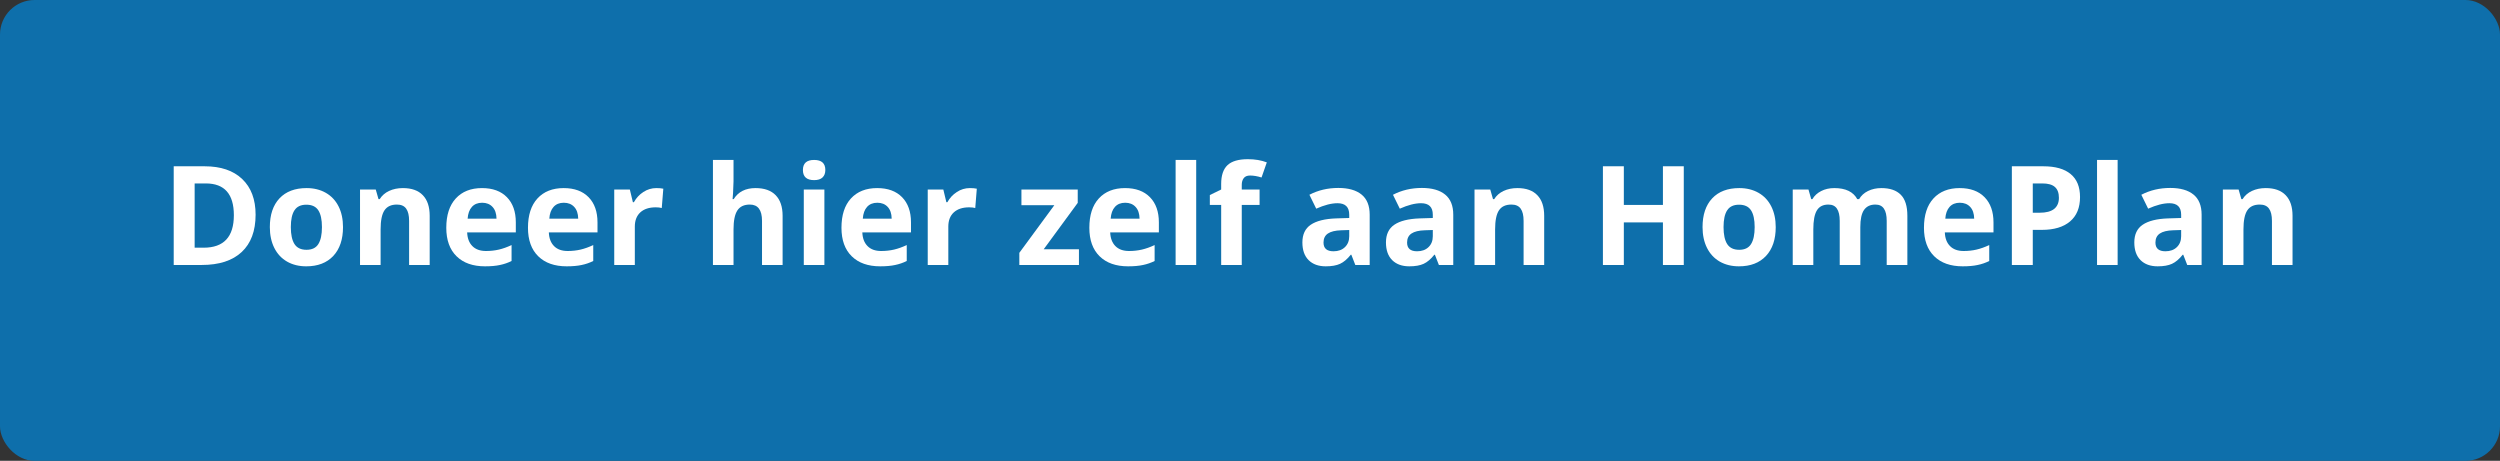 <svg width="217" height="40" viewBox="0 0 217 40" fill="none" xmlns="http://www.w3.org/2000/svg">
<rect x="0" y="0" width="217" height="40" fill="#333333" stroke="none"/>
<g clip-path="url(#clip0)">
<path d="M-44.116 -22.8C-44.116 -26.776 -41.176 -30 -37.55 -30H281.957C285.583 -30 288.522 -26.776 288.522 -22.8V58.8C288.522 62.777 285.583 66 281.957 66H-37.55C-41.176 66 -44.116 62.777 -44.116 58.8V-22.8Z" fill="#0E6FAB"/>
<path d="M22.186 18.635C22.186 20.045 21.783 21.125 20.979 21.875C20.178 22.625 19.02 23 17.504 23H15.078V14.434H17.768C19.166 14.434 20.252 14.803 21.025 15.541C21.799 16.279 22.186 17.311 22.186 18.635ZM20.299 18.682C20.299 16.842 19.486 15.922 17.861 15.922H16.895V21.5H17.674C19.424 21.5 20.299 20.561 20.299 18.682Z" fill="white"/>
<path d="M25.244 19.713C25.244 20.361 25.35 20.852 25.561 21.184C25.775 21.516 26.123 21.682 26.604 21.682C27.08 21.682 27.422 21.518 27.629 21.189C27.84 20.857 27.945 20.365 27.945 19.713C27.945 19.064 27.84 18.578 27.629 18.254C27.418 17.93 27.072 17.768 26.592 17.768C26.115 17.768 25.771 17.93 25.561 18.254C25.35 18.574 25.244 19.061 25.244 19.713ZM29.773 19.713C29.773 20.779 29.492 21.613 28.93 22.215C28.367 22.816 27.584 23.117 26.58 23.117C25.951 23.117 25.396 22.98 24.916 22.707C24.436 22.43 24.066 22.033 23.809 21.518C23.551 21.002 23.422 20.4 23.422 19.713C23.422 18.643 23.701 17.811 24.26 17.217C24.818 16.623 25.604 16.326 26.615 16.326C27.244 16.326 27.799 16.463 28.279 16.736C28.76 17.01 29.129 17.402 29.387 17.914C29.645 18.426 29.773 19.025 29.773 19.713Z" fill="white"/>
<path d="M37.297 23H35.51V19.174C35.51 18.701 35.426 18.348 35.258 18.113C35.09 17.875 34.822 17.756 34.455 17.756C33.955 17.756 33.594 17.924 33.371 18.26C33.148 18.592 33.037 19.145 33.037 19.918V23H31.25V16.449H32.615L32.855 17.287H32.955C33.154 16.971 33.428 16.732 33.775 16.572C34.127 16.408 34.525 16.326 34.971 16.326C35.732 16.326 36.31 16.533 36.705 16.947C37.1 17.357 37.297 17.951 37.297 18.729V23Z" fill="white"/>
<path d="M41.85 17.598C41.471 17.598 41.174 17.719 40.959 17.961C40.744 18.199 40.621 18.539 40.59 18.98H43.098C43.09 18.539 42.975 18.199 42.752 17.961C42.529 17.719 42.228 17.598 41.85 17.598ZM42.102 23.117C41.047 23.117 40.223 22.826 39.629 22.244C39.035 21.662 38.738 20.838 38.738 19.771C38.738 18.674 39.012 17.826 39.559 17.229C40.109 16.627 40.869 16.326 41.838 16.326C42.764 16.326 43.484 16.59 44 17.117C44.516 17.645 44.773 18.373 44.773 19.303V20.17H40.549C40.568 20.678 40.719 21.074 41 21.359C41.281 21.645 41.676 21.787 42.184 21.787C42.578 21.787 42.951 21.746 43.303 21.664C43.654 21.582 44.022 21.451 44.404 21.271V22.654C44.092 22.811 43.758 22.926 43.402 23C43.047 23.078 42.613 23.117 42.102 23.117Z" fill="white"/>
<path d="M48.94 17.598C48.56 17.598 48.264 17.719 48.049 17.961C47.834 18.199 47.711 18.539 47.68 18.98H50.188C50.18 18.539 50.065 18.199 49.842 17.961C49.619 17.719 49.318 17.598 48.94 17.598ZM49.191 23.117C48.137 23.117 47.312 22.826 46.719 22.244C46.125 21.662 45.828 20.838 45.828 19.771C45.828 18.674 46.102 17.826 46.648 17.229C47.199 16.627 47.959 16.326 48.928 16.326C49.853 16.326 50.574 16.59 51.09 17.117C51.605 17.645 51.863 18.373 51.863 19.303V20.17H47.639C47.658 20.678 47.809 21.074 48.09 21.359C48.371 21.645 48.766 21.787 49.273 21.787C49.668 21.787 50.041 21.746 50.393 21.664C50.744 21.582 51.111 21.451 51.494 21.271V22.654C51.182 22.811 50.848 22.926 50.492 23C50.137 23.078 49.703 23.117 49.191 23.117Z" fill="white"/>
<path d="M56.973 16.326C57.215 16.326 57.416 16.344 57.576 16.379L57.441 18.055C57.297 18.016 57.121 17.996 56.914 17.996C56.344 17.996 55.898 18.143 55.578 18.436C55.262 18.729 55.103 19.139 55.103 19.666V23H53.316V16.449H54.67L54.934 17.551H55.022C55.225 17.184 55.498 16.889 55.842 16.666C56.19 16.439 56.566 16.326 56.973 16.326Z" fill="white"/>
<path d="M67.93 23H66.143V19.174C66.143 18.229 65.791 17.756 65.088 17.756C64.588 17.756 64.227 17.926 64.004 18.266C63.781 18.605 63.67 19.156 63.67 19.918V23H61.883V13.883H63.67V15.74C63.67 15.885 63.656 16.225 63.629 16.76L63.588 17.287H63.682C64.08 16.646 64.713 16.326 65.58 16.326C66.35 16.326 66.934 16.533 67.332 16.947C67.731 17.361 67.93 17.955 67.93 18.729V23Z" fill="white"/>
<path d="M69.693 14.756C69.693 14.174 70.018 13.883 70.666 13.883C71.314 13.883 71.639 14.174 71.639 14.756C71.639 15.033 71.557 15.25 71.393 15.406C71.232 15.559 70.99 15.635 70.666 15.635C70.018 15.635 69.693 15.342 69.693 14.756ZM71.557 23H69.769V16.449H71.557V23Z" fill="white"/>
<path d="M76.15 17.598C75.772 17.598 75.475 17.719 75.26 17.961C75.045 18.199 74.922 18.539 74.891 18.98H77.398C77.391 18.539 77.275 18.199 77.053 17.961C76.83 17.719 76.529 17.598 76.15 17.598ZM76.402 23.117C75.348 23.117 74.523 22.826 73.93 22.244C73.336 21.662 73.039 20.838 73.039 19.771C73.039 18.674 73.312 17.826 73.859 17.229C74.41 16.627 75.17 16.326 76.139 16.326C77.064 16.326 77.785 16.59 78.301 17.117C78.816 17.645 79.074 18.373 79.074 19.303V20.17H74.85C74.869 20.678 75.019 21.074 75.301 21.359C75.582 21.645 75.977 21.787 76.484 21.787C76.879 21.787 77.252 21.746 77.603 21.664C77.955 21.582 78.322 21.451 78.705 21.271V22.654C78.393 22.811 78.059 22.926 77.703 23C77.348 23.078 76.914 23.117 76.402 23.117Z" fill="white"/>
<path d="M84.184 16.326C84.426 16.326 84.627 16.344 84.787 16.379L84.652 18.055C84.508 18.016 84.332 17.996 84.125 17.996C83.555 17.996 83.109 18.143 82.789 18.436C82.473 18.729 82.314 19.139 82.314 19.666V23H80.527V16.449H81.881L82.144 17.551H82.232C82.436 17.184 82.709 16.889 83.053 16.666C83.4 16.439 83.777 16.326 84.184 16.326Z" fill="white"/>
<path d="M93.652 23H88.478V21.945L91.514 17.814H88.66V16.449H93.547V17.609L90.594 21.635H93.652V23Z" fill="white"/>
<path d="M97.666 17.598C97.287 17.598 96.99 17.719 96.775 17.961C96.561 18.199 96.438 18.539 96.406 18.98H98.914C98.906 18.539 98.791 18.199 98.568 17.961C98.346 17.719 98.045 17.598 97.666 17.598ZM97.918 23.117C96.863 23.117 96.039 22.826 95.445 22.244C94.852 21.662 94.555 20.838 94.555 19.771C94.555 18.674 94.828 17.826 95.375 17.229C95.926 16.627 96.686 16.326 97.654 16.326C98.58 16.326 99.301 16.59 99.816 17.117C100.332 17.645 100.59 18.373 100.59 19.303V20.17H96.365C96.385 20.678 96.535 21.074 96.816 21.359C97.098 21.645 97.492 21.787 98 21.787C98.394 21.787 98.768 21.746 99.119 21.664C99.471 21.582 99.838 21.451 100.221 21.271V22.654C99.908 22.811 99.574 22.926 99.219 23C98.863 23.078 98.43 23.117 97.918 23.117Z" fill="white"/>
<path d="M103.83 23H102.043V13.883H103.83V23Z" fill="white"/>
<path d="M109.332 17.791H107.785V23H105.998V17.791H105.014V16.93L105.998 16.449V15.969C105.998 15.223 106.182 14.678 106.549 14.334C106.916 13.99 107.504 13.818 108.312 13.818C108.93 13.818 109.479 13.91 109.959 14.094L109.502 15.406C109.143 15.293 108.811 15.236 108.506 15.236C108.252 15.236 108.068 15.312 107.955 15.465C107.842 15.613 107.785 15.805 107.785 16.039V16.449H109.332V17.791Z" fill="white"/>
<path d="M117.641 23L117.295 22.109H117.248C116.947 22.488 116.637 22.752 116.316 22.9C116 23.045 115.586 23.117 115.074 23.117C114.445 23.117 113.949 22.938 113.586 22.578C113.227 22.219 113.047 21.707 113.047 21.043C113.047 20.348 113.289 19.836 113.773 19.508C114.262 19.176 114.996 18.992 115.977 18.957L117.113 18.922V18.635C117.113 17.971 116.773 17.639 116.094 17.639C115.57 17.639 114.955 17.797 114.248 18.113L113.656 16.906C114.41 16.512 115.246 16.314 116.164 16.314C117.043 16.314 117.717 16.506 118.186 16.889C118.654 17.271 118.889 17.854 118.889 18.635V23H117.641ZM117.113 19.965L116.422 19.988C115.902 20.004 115.516 20.098 115.262 20.27C115.008 20.441 114.881 20.703 114.881 21.055C114.881 21.559 115.17 21.811 115.748 21.811C116.162 21.811 116.492 21.691 116.738 21.453C116.988 21.215 117.113 20.898 117.113 20.504V19.965Z" fill="white"/>
<path d="M124.895 23L124.549 22.109H124.502C124.201 22.488 123.891 22.752 123.57 22.9C123.254 23.045 122.84 23.117 122.328 23.117C121.699 23.117 121.203 22.938 120.84 22.578C120.48 22.219 120.301 21.707 120.301 21.043C120.301 20.348 120.543 19.836 121.027 19.508C121.516 19.176 122.25 18.992 123.23 18.957L124.367 18.922V18.635C124.367 17.971 124.027 17.639 123.348 17.639C122.824 17.639 122.209 17.797 121.502 18.113L120.91 16.906C121.664 16.512 122.5 16.314 123.418 16.314C124.297 16.314 124.971 16.506 125.439 16.889C125.908 17.271 126.143 17.854 126.143 18.635V23H124.895ZM124.367 19.965L123.676 19.988C123.156 20.004 122.77 20.098 122.516 20.27C122.262 20.441 122.135 20.703 122.135 21.055C122.135 21.559 122.424 21.811 123.002 21.811C123.416 21.811 123.746 21.691 123.992 21.453C124.242 21.215 124.367 20.898 124.367 20.504V19.965Z" fill="white"/>
<path d="M134.035 23H132.248V19.174C132.248 18.701 132.164 18.348 131.996 18.113C131.828 17.875 131.561 17.756 131.193 17.756C130.693 17.756 130.332 17.924 130.109 18.26C129.887 18.592 129.775 19.145 129.775 19.918V23H127.988V16.449H129.354L129.594 17.287H129.693C129.893 16.971 130.166 16.732 130.514 16.572C130.865 16.408 131.264 16.326 131.709 16.326C132.471 16.326 133.049 16.533 133.443 16.947C133.838 17.357 134.035 17.951 134.035 18.729V23Z" fill="white"/>
<path d="M146.152 23H144.342V19.303H140.949V23H139.133V14.434H140.949V17.791H144.342V14.434H146.152V23Z" fill="white"/>
<path d="M149.604 19.713C149.604 20.361 149.709 20.852 149.92 21.184C150.135 21.516 150.482 21.682 150.963 21.682C151.439 21.682 151.781 21.518 151.988 21.189C152.199 20.857 152.305 20.365 152.305 19.713C152.305 19.064 152.199 18.578 151.988 18.254C151.777 17.93 151.432 17.768 150.951 17.768C150.475 17.768 150.131 17.93 149.92 18.254C149.709 18.574 149.604 19.061 149.604 19.713ZM154.133 19.713C154.133 20.779 153.852 21.613 153.289 22.215C152.727 22.816 151.943 23.117 150.939 23.117C150.311 23.117 149.756 22.98 149.275 22.707C148.795 22.43 148.426 22.033 148.168 21.518C147.91 21.002 147.781 20.4 147.781 19.713C147.781 18.643 148.061 17.811 148.619 17.217C149.178 16.623 149.963 16.326 150.975 16.326C151.604 16.326 152.158 16.463 152.639 16.736C153.119 17.01 153.488 17.402 153.746 17.914C154.004 18.426 154.133 19.025 154.133 19.713Z" fill="white"/>
<path d="M161.475 23H159.688V19.174C159.688 18.701 159.607 18.348 159.447 18.113C159.291 17.875 159.043 17.756 158.703 17.756C158.246 17.756 157.914 17.924 157.707 18.26C157.5 18.596 157.396 19.148 157.396 19.918V23H155.609V16.449H156.975L157.215 17.287H157.314C157.49 16.986 157.744 16.752 158.076 16.584C158.408 16.412 158.789 16.326 159.219 16.326C160.199 16.326 160.863 16.646 161.211 17.287H161.369C161.545 16.982 161.803 16.746 162.143 16.578C162.486 16.41 162.873 16.326 163.303 16.326C164.045 16.326 164.605 16.518 164.984 16.9C165.367 17.279 165.559 17.889 165.559 18.729V23H163.766V19.174C163.766 18.701 163.686 18.348 163.525 18.113C163.369 17.875 163.121 17.756 162.781 17.756C162.344 17.756 162.016 17.912 161.797 18.225C161.582 18.537 161.475 19.033 161.475 19.713V23Z" fill="white"/>
<path d="M170.111 17.598C169.732 17.598 169.436 17.719 169.221 17.961C169.006 18.199 168.883 18.539 168.852 18.98H171.359C171.352 18.539 171.236 18.199 171.014 17.961C170.791 17.719 170.49 17.598 170.111 17.598ZM170.363 23.117C169.309 23.117 168.484 22.826 167.891 22.244C167.297 21.662 167 20.838 167 19.771C167 18.674 167.273 17.826 167.82 17.229C168.371 16.627 169.131 16.326 170.1 16.326C171.025 16.326 171.746 16.59 172.262 17.117C172.777 17.645 173.035 18.373 173.035 19.303V20.17H168.811C168.83 20.678 168.98 21.074 169.262 21.359C169.543 21.645 169.938 21.787 170.445 21.787C170.84 21.787 171.213 21.746 171.564 21.664C171.916 21.582 172.283 21.451 172.666 21.271V22.654C172.354 22.811 172.02 22.926 171.664 23C171.309 23.078 170.875 23.117 170.363 23.117Z" fill="white"/>
<path d="M176.445 18.465H177.043C177.602 18.465 178.02 18.355 178.297 18.137C178.574 17.914 178.713 17.592 178.713 17.17C178.713 16.744 178.596 16.43 178.361 16.227C178.131 16.023 177.768 15.922 177.271 15.922H176.445V18.465ZM180.547 17.105C180.547 18.027 180.258 18.732 179.68 19.221C179.105 19.709 178.287 19.953 177.225 19.953H176.445V23H174.629V14.434H177.365C178.404 14.434 179.193 14.658 179.732 15.107C180.275 15.553 180.547 16.219 180.547 17.105Z" fill="white"/>
<path d="M183.811 23H182.023V13.883H183.811V23Z" fill="white"/>
<path d="M189.852 23L189.506 22.109H189.459C189.158 22.488 188.848 22.752 188.527 22.9C188.211 23.045 187.797 23.117 187.285 23.117C186.656 23.117 186.16 22.938 185.797 22.578C185.438 22.219 185.258 21.707 185.258 21.043C185.258 20.348 185.5 19.836 185.984 19.508C186.473 19.176 187.207 18.992 188.188 18.957L189.324 18.922V18.635C189.324 17.971 188.984 17.639 188.305 17.639C187.781 17.639 187.166 17.797 186.459 18.113L185.867 16.906C186.621 16.512 187.457 16.314 188.375 16.314C189.254 16.314 189.928 16.506 190.396 16.889C190.865 17.271 191.1 17.854 191.1 18.635V23H189.852ZM189.324 19.965L188.633 19.988C188.113 20.004 187.727 20.098 187.473 20.27C187.219 20.441 187.092 20.703 187.092 21.055C187.092 21.559 187.381 21.811 187.959 21.811C188.373 21.811 188.703 21.691 188.949 21.453C189.199 21.215 189.324 20.898 189.324 20.504V19.965Z" fill="white"/>
<path d="M198.992 23H197.205V19.174C197.205 18.701 197.121 18.348 196.953 18.113C196.785 17.875 196.518 17.756 196.15 17.756C195.65 17.756 195.289 17.924 195.066 18.26C194.844 18.592 194.732 19.145 194.732 19.918V23H192.945V16.449H194.311L194.551 17.287H194.65C194.85 16.971 195.123 16.732 195.471 16.572C195.822 16.408 196.221 16.326 196.666 16.326C197.428 16.326 198.006 16.533 198.4 16.947C198.795 17.357 198.992 17.951 198.992 18.729V23Z" fill="white"/>
</g>
<defs>
<clipPath id="clip0">
<rect width="217" height="40" rx="3" fill="white"/>
</clipPath>
</defs>
</svg>
